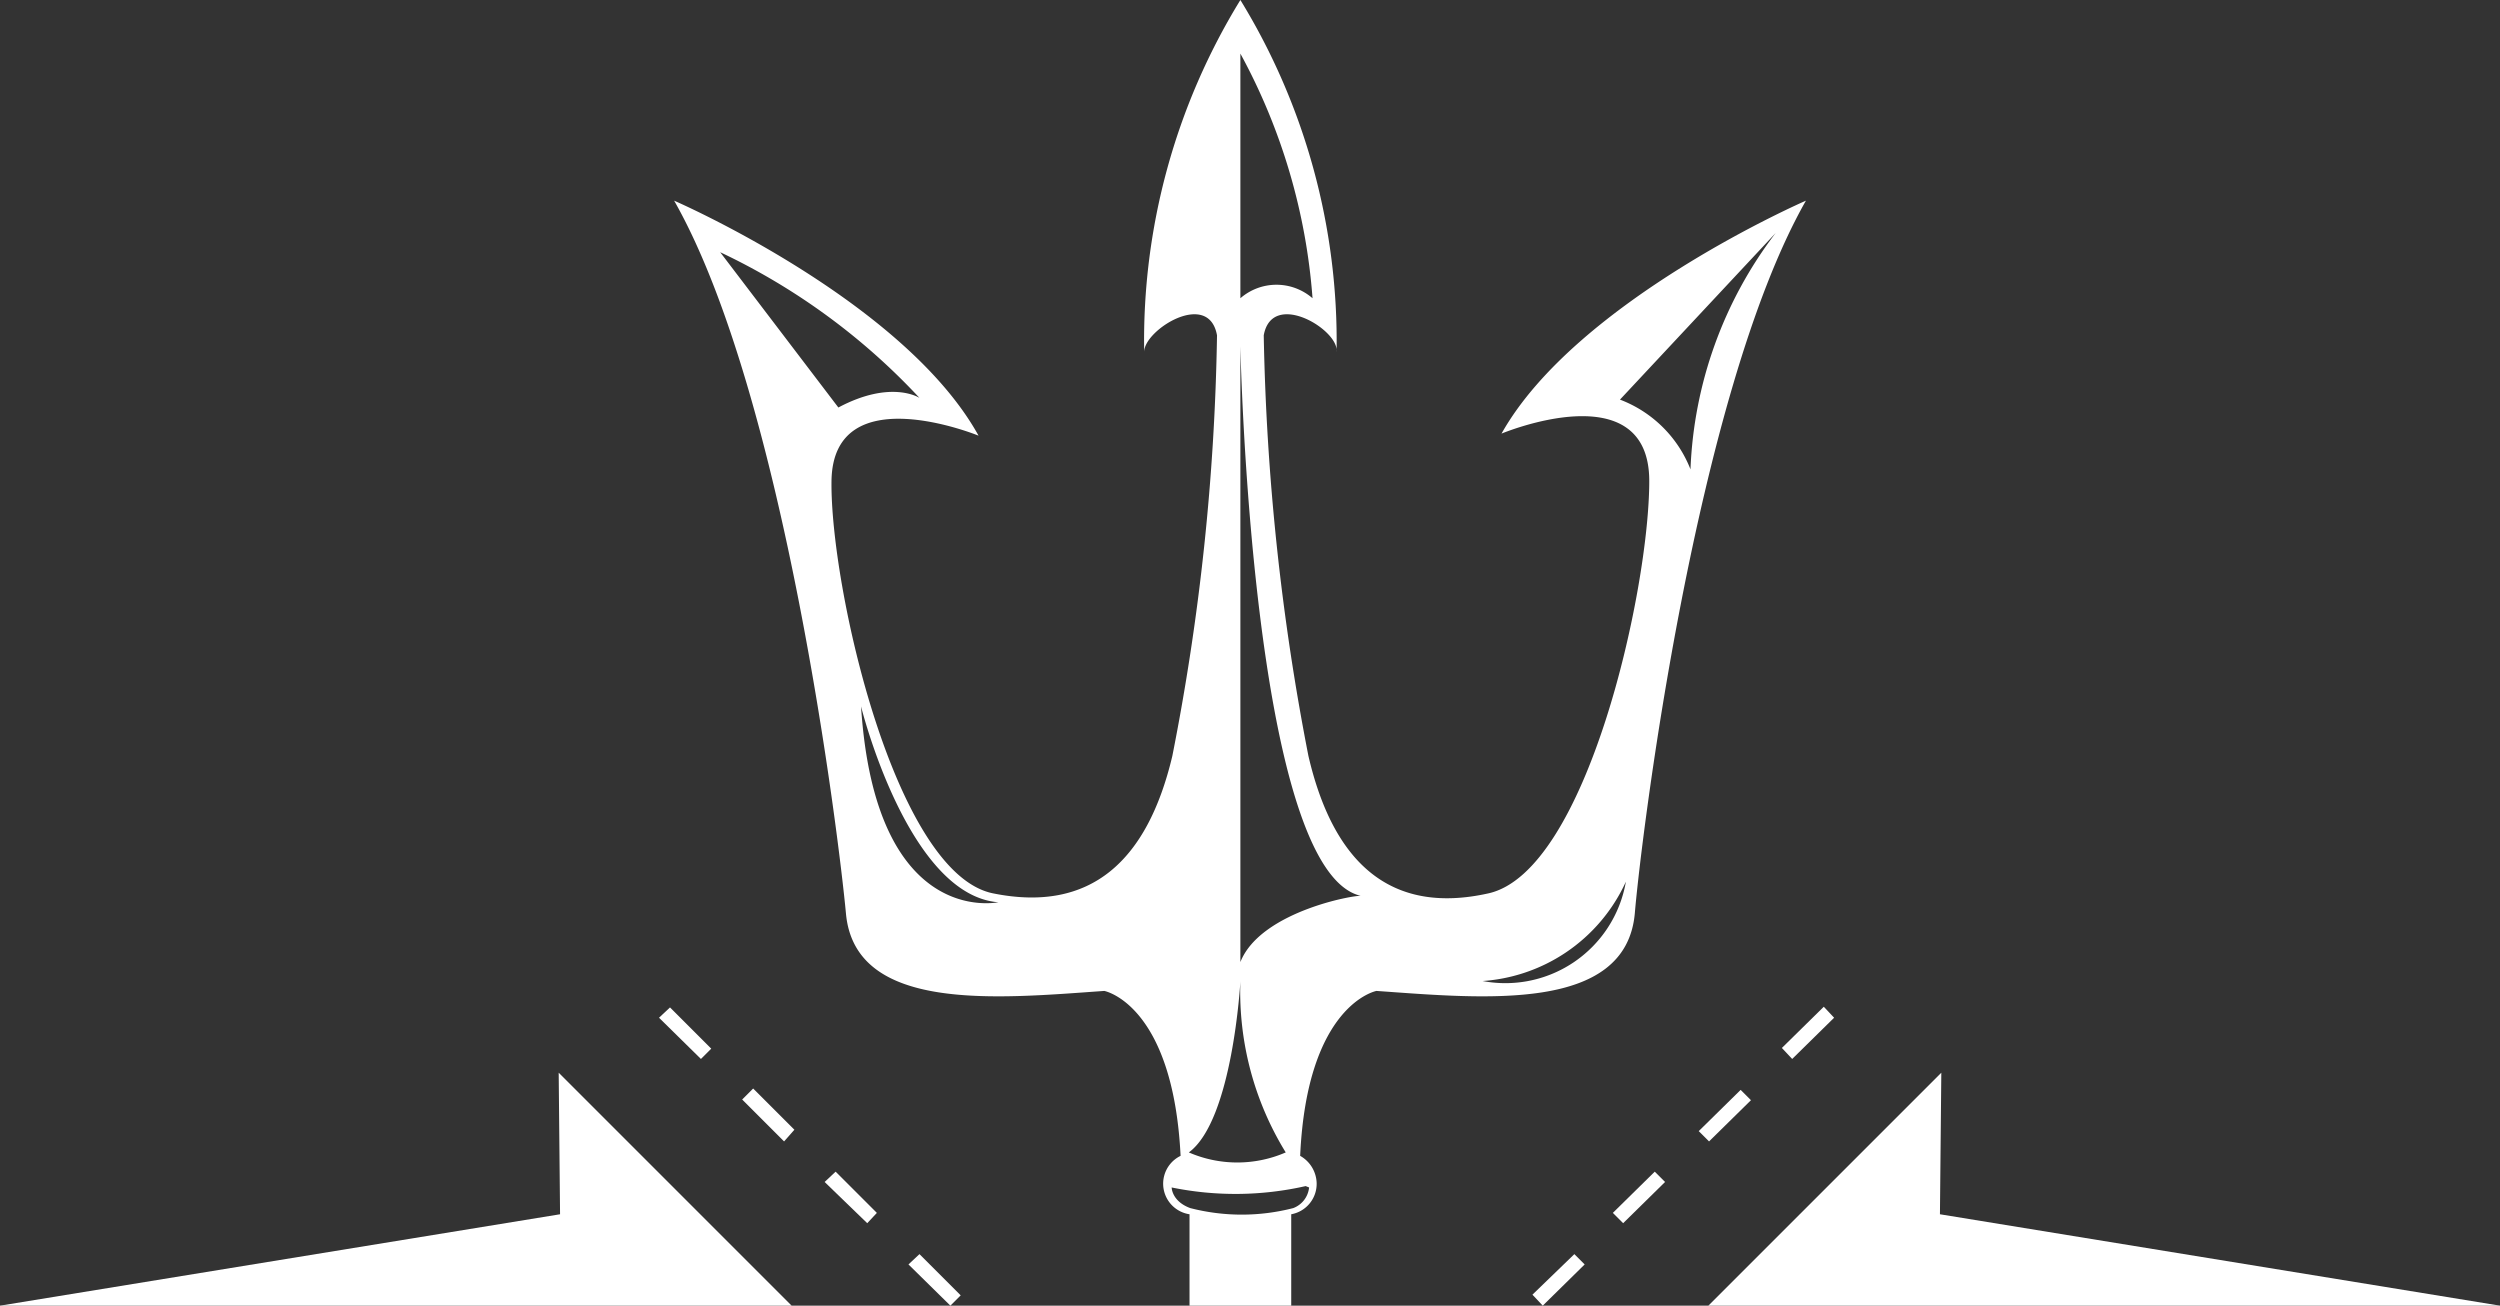 <svg xmlns="http://www.w3.org/2000/svg" viewBox="0 0 36.38 19"><rect x="0" y="0" width="36.38" height="19" fill="#333333" stroke="none"/><defs><style>.cls-1{fill:#fff;}</style></defs><title>Trident-White</title><g id="Layer_2" data-name="Layer 2"><g id="Back"><path class="cls-1" d="M13.83,19l-.61-.6.16-.15.6.6Zm8.62,0-.15-.16.61-.59.15.15Zm-9.83-1.2L12,17.2l.16-.15.6.6Zm11,0-.15-.15.61-.6.15.15ZM11.41,16.61,10.8,16l.16-.16.6.6Zm13.46,0-.15-.15.61-.6.15.15ZM10.2,15.41l-.61-.6.16-.15.6.6Zm15.88,0-.15-.16.61-.6.15.16Z"/><polygon class="cls-1" points="0 19 11.52 19 8.13 15.61 8.15 17.67 0 19"/><polygon class="cls-1" points="36.38 19 24.86 19 28.25 15.61 28.23 17.67 36.38 19"/><path class="cls-1" d="M21.85,6.31S24,5.41,24,7s-.91,5.68-2.34,6-2.26-.45-2.62-2a35.18,35.18,0,0,1-.65-6.12c.12-.67,1.1-.08,1.06.24A9.51,9.51,0,0,0,18.05,0a9.47,9.47,0,0,0-1.4,5.12c0-.32.94-.91,1.06-.24A34.23,34.23,0,0,1,17.06,11c-.36,1.52-1.18,2.29-2.61,2S12.08,8.53,12.1,7s2.14-.66,2.14-.66C13.15,4.37,9.81,2.92,9.81,2.92c1.61,2.83,2.4,9.29,2.5,10.37.13,1.45,2.2,1.24,3.76,1.13,0,0,1,.19,1.11,2.4a.45.45,0,0,0,.13.85V19h1.48V17.67a.45.45,0,0,0,.37-.45.47.47,0,0,0-.24-.4c.1-2.21,1.11-2.4,1.11-2.4,1.56.11,3.63.32,3.76-1.13.09-1.08.88-7.54,2.49-10.37C26.28,2.92,22.94,4.37,21.85,6.31Zm-8.47-.52s-.41-.27-1.18.14L10.48,3.67A9.51,9.51,0,0,1,13.38,5.79Zm-.85,4.49s.68,2.75,2,2.85C14.51,13.13,12.74,13.51,12.53,10.28ZM18.05.78A8.79,8.79,0,0,1,19.1,4.34a.8.8,0,0,0-1.05,0Zm0,13.5a4.46,4.46,0,0,0,.66,2.49,1.77,1.77,0,0,1-1.41,0C17.94,16.3,18.05,14.28,18.05,14.28Zm1,3a.36.36,0,0,1-.23.3,3,3,0,0,1-1.5,0c-.27-.1-.27-.3-.27-.3A4.63,4.63,0,0,0,19,17.26Zm-1-3.24v-9s.16,7.69,1.77,8C19.82,13,18.35,13.24,18.05,14Zm3.45.24a2.48,2.48,0,0,0,2.16-1.45A1.78,1.78,0,0,1,21.5,14.26Zm2.06-8.45,2.28-2.44A6.05,6.05,0,0,0,24.6,6.83,1.78,1.78,0,0,0,23.56,5.81Z"/></g></g></svg>